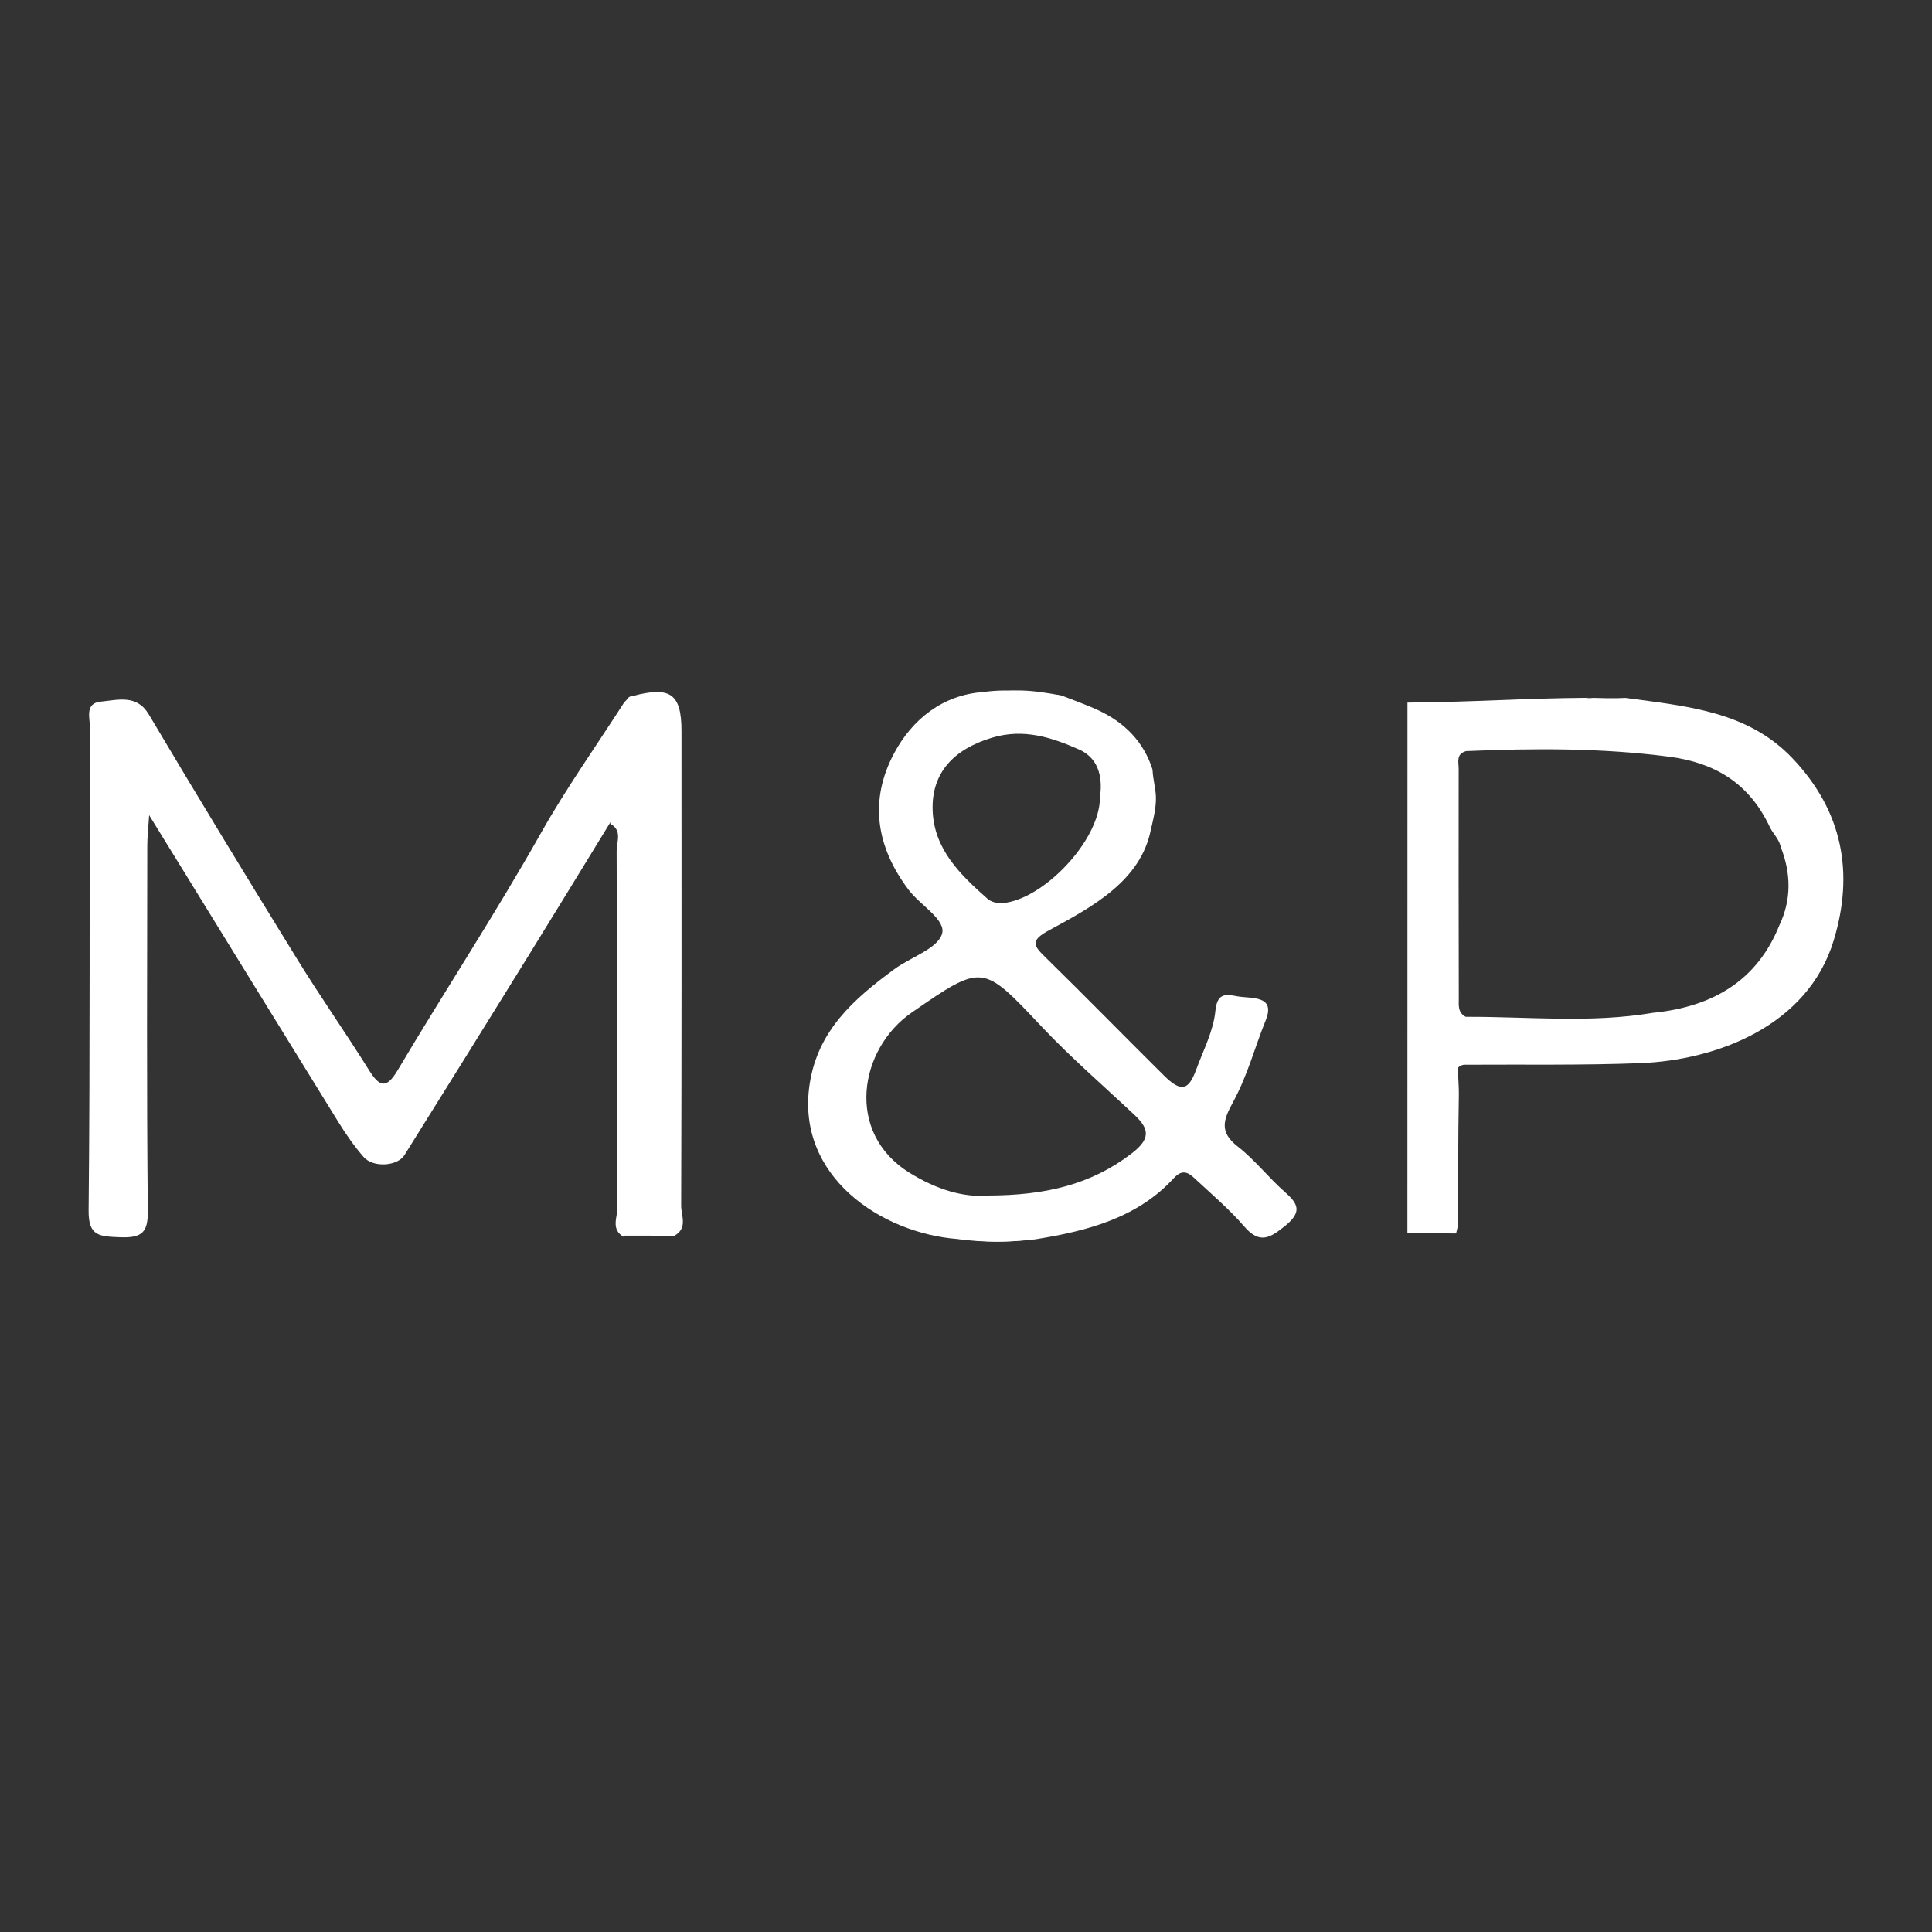 <?xml version="1.0" encoding="utf-8"?>
<!-- Generator: Adobe Illustrator 27.1.0, SVG Export Plug-In . SVG Version: 6.00 Build 0)  -->
<svg version="1.1" id="Capa_1" xmlns="http://www.w3.org/2000/svg" xmlns:xlink="http://www.w3.org/1999/xlink" x="0px" y="0px"
	 viewBox="0 0 300 300" style="enable-background:new 0 0 300 300;" xml:space="preserve">
<rect x="0" y="0" width="300" height="300" fill="#333333" stroke="none"/>
<style type="text/css">
	.st0{fill:#FFFFFF;}
</style>
<g>
	<path class="st0" d="M105.77,187.2c0.08-24.56,0.06-49.12,0.05-73.68c0-5.87-1.79-7-7.67-5.42c0,0-0.27,0.03-0.42,0.11
		c-0.2,0.11-0.47,0.6-0.75,0.77c-4.35,6.78-9.05,13.4-12.99,20.39c-7.04,12.48-14.92,24.49-22.24,36.81
		c-1.76,2.96-2.82,2.61-4.47-0.04c-3.63-5.81-7.58-11.43-11.17-17.26c-7.77-12.61-15.47-25.25-23.02-37.97
		c-1.86-3.12-4.79-2.22-7.46-1.96c-2.48,0.24-1.67,2.57-1.67,3.91c-0.1,25.03,0.05,50.07-0.2,75.1c-0.04,4.02,1.67,4.03,4.89,4.16
		c3.55,0.14,4.33-0.87,4.3-4.15c-0.19-18.89-0.1-37.78-0.08-56.68c0-1.27,0.15-2.54,0.29-4.71c10.18,16.51,19.78,32.12,29.42,47.71
		c1.16,1.87,2.43,3.7,3.89,5.37c1.46,1.68,5.23,1.45,6.33-0.29c6.44-10.29,12.84-20.6,19.23-30.92c4.28-6.91,8.5-13.84,12.75-20.77
		c2.86,0.58,1.5,2.76,1.51,4.14c0.1,18.34,0.05,36.68,0.1,55.02c0,1.67-0.58,3.45,0.55,5.03c2.6,0,5.19,0.01,7.79,0.01
		C106.84,190.69,105.76,188.75,105.77,187.2z"/>
	<path class="st0" d="M94.76,127.91c0.19-1.39,0.88-2.29,1.85-0.64c0.57,0.97,0.21,2.45,0.21,3.7c0.04,20.38,0.07,40.75,0.1,61.13
		c-2.15-1.16-1.03-3.1-1.04-4.62c-0.1-18.45-0.06-36.91-0.13-55.36C95.74,130.71,96.68,128.96,94.76,127.91z"/>
	<path class="st0" d="M164.94,108.02c-4.08,0.01-8.17,0.02-12.25,0.03C156.77,106.7,160.55,107.2,164.94,108.02z"/>
	<path class="st0" d="M148.73,192.36c4.05,0.01,8.11,0.01,12.16,0.02C154.81,193.11,152.99,192.74,148.73,192.36z"/>
	<path class="st0" d="M178.69,128.83c0.08-3.14,0.16-6.28,0.24-9.43C179.27,123.19,180.12,123.3,178.69,128.83z"/>
	<path class="st0" d="M199.5,185.08c-2.55-2.24-4.64-4.98-7.32-7.06c-2.85-2.22-2.24-4.09-0.77-6.78c2.34-4.28,3.4-8.55,5.13-12.81
		c1.62-4.02-2.38-3.31-4.55-3.75c-1.91-0.38-3.01-0.3-3.27,2.33c-0.31,3.11-1.89,6.11-3,9.14c-1.19,3.24-2.37,3.45-5.03,0.81
		c-6.12-6.07-12.14-12.23-18.3-18.26c-1.87-1.83-2.54-2.61,0.55-4.27c6.79-3.66,14.19-7.7,15.76-15.58
		c0.64-3.24,0.22-5.41,0.24-9.43c-1.35-4.17-4.2-7.14-8.27-9.07c-1.85-0.88-3.81-1.55-5.72-2.31c-4.09-0.5-8.11-1.18-12.19-0.59
		c-6.41,0.42-11.11,4.29-13.89,9.46c-3.98,7.4-2.8,14.63,2.25,21.3c1.79,2.36,5.85,4.64,5.15,6.83c-0.74,2.31-4.88,3.59-7.42,5.47
		c-6.31,4.65-11.87,9.52-13.13,17.85c-2.17,14.32,11.17,23.15,23.01,24.04c4.05,0.56,8.11,0.52,12.16,0.02
		c8.06-1.3,15.76-3.34,21.39-9.49c1.56-1.71,2.6-0.53,3.63,0.42c2.49,2.31,5.1,4.55,7.29,7.09c2.44,2.84,4.07,1.76,6.44-0.16
		C202.22,188.16,201.56,186.89,199.5,185.08z M144.82,125.85c-0.2-5.81,3.22-9.5,9.22-11.3c4.98-1.49,9.32-0.01,13.49,1.82
		c3.43,1.51,3.63,4.92,3.27,7.44c0.02,6.7-8.84,15.93-15.15,16.43c-0.75,0.06-1.75-0.18-2.28-0.65
		C149.1,135.82,145.03,131.87,144.82,125.85z M175.68,179.14c-6.27,4.8-13.34,6.48-22.27,6.5c-3.75,0.33-7.97-0.91-12.19-3.54
		c-10.06-6.24-7.81-19.24,0.36-24.88c11.08-7.65,10.96-7.56,20.21,2.24c4.53,4.8,9.58,9.16,14.41,13.7
		C178.54,175.37,178.63,176.89,175.68,179.14z"/>
	<g>
		<path class="st0" d="M278.34,117.75c-6.95-7.32-16.38-8.08-25.95-9.38c-1.81,0.11-3.74,0.03-5.61-0.02c1.97,0.14-1.79,0.02,0,0
			c-11.31,0.1-16.92,0.64-28.23,0.75c0,27.46-0.01,54.93-0.01,82.39c2.52,0.01,5.04,0.03,7.56,0.04c0.13-0.46,0.22-0.93,0.31-1.39
			c0.01-6.76,0-13.51,0.12-20.26c0.02-1.24-0.14-2.37-0.1-3.81c-0.22-0.39,0.55-0.72,0.93-0.74c9.15-0.06,18.3,0.11,27.44-0.25
			c11.66-0.47,25.87-5.69,29.93-19.03C287.93,135.56,286.14,125.96,278.34,117.75z M276.3,143.68
			c-3.44,8.56-10.31,12.67-19.66,13.59c-9.65,1.64-19.36,0.58-29.04,0.62c-1.27-0.66-1.08-1.82-1.08-2.89
			c-0.02-11.89-0.04-23.77-0.02-35.66c0-0.99-0.44-2.28,1.17-2.71c10.53-0.45,21.09-0.49,31.51,0.87c6.91,0.9,12.35,3.96,15.6,10.85
			c0.56,1.19,1.46,1.87,1.75,3.21C278.11,135.63,278.2,139.67,276.3,143.68z"/>
	</g>
</g>
</svg>
